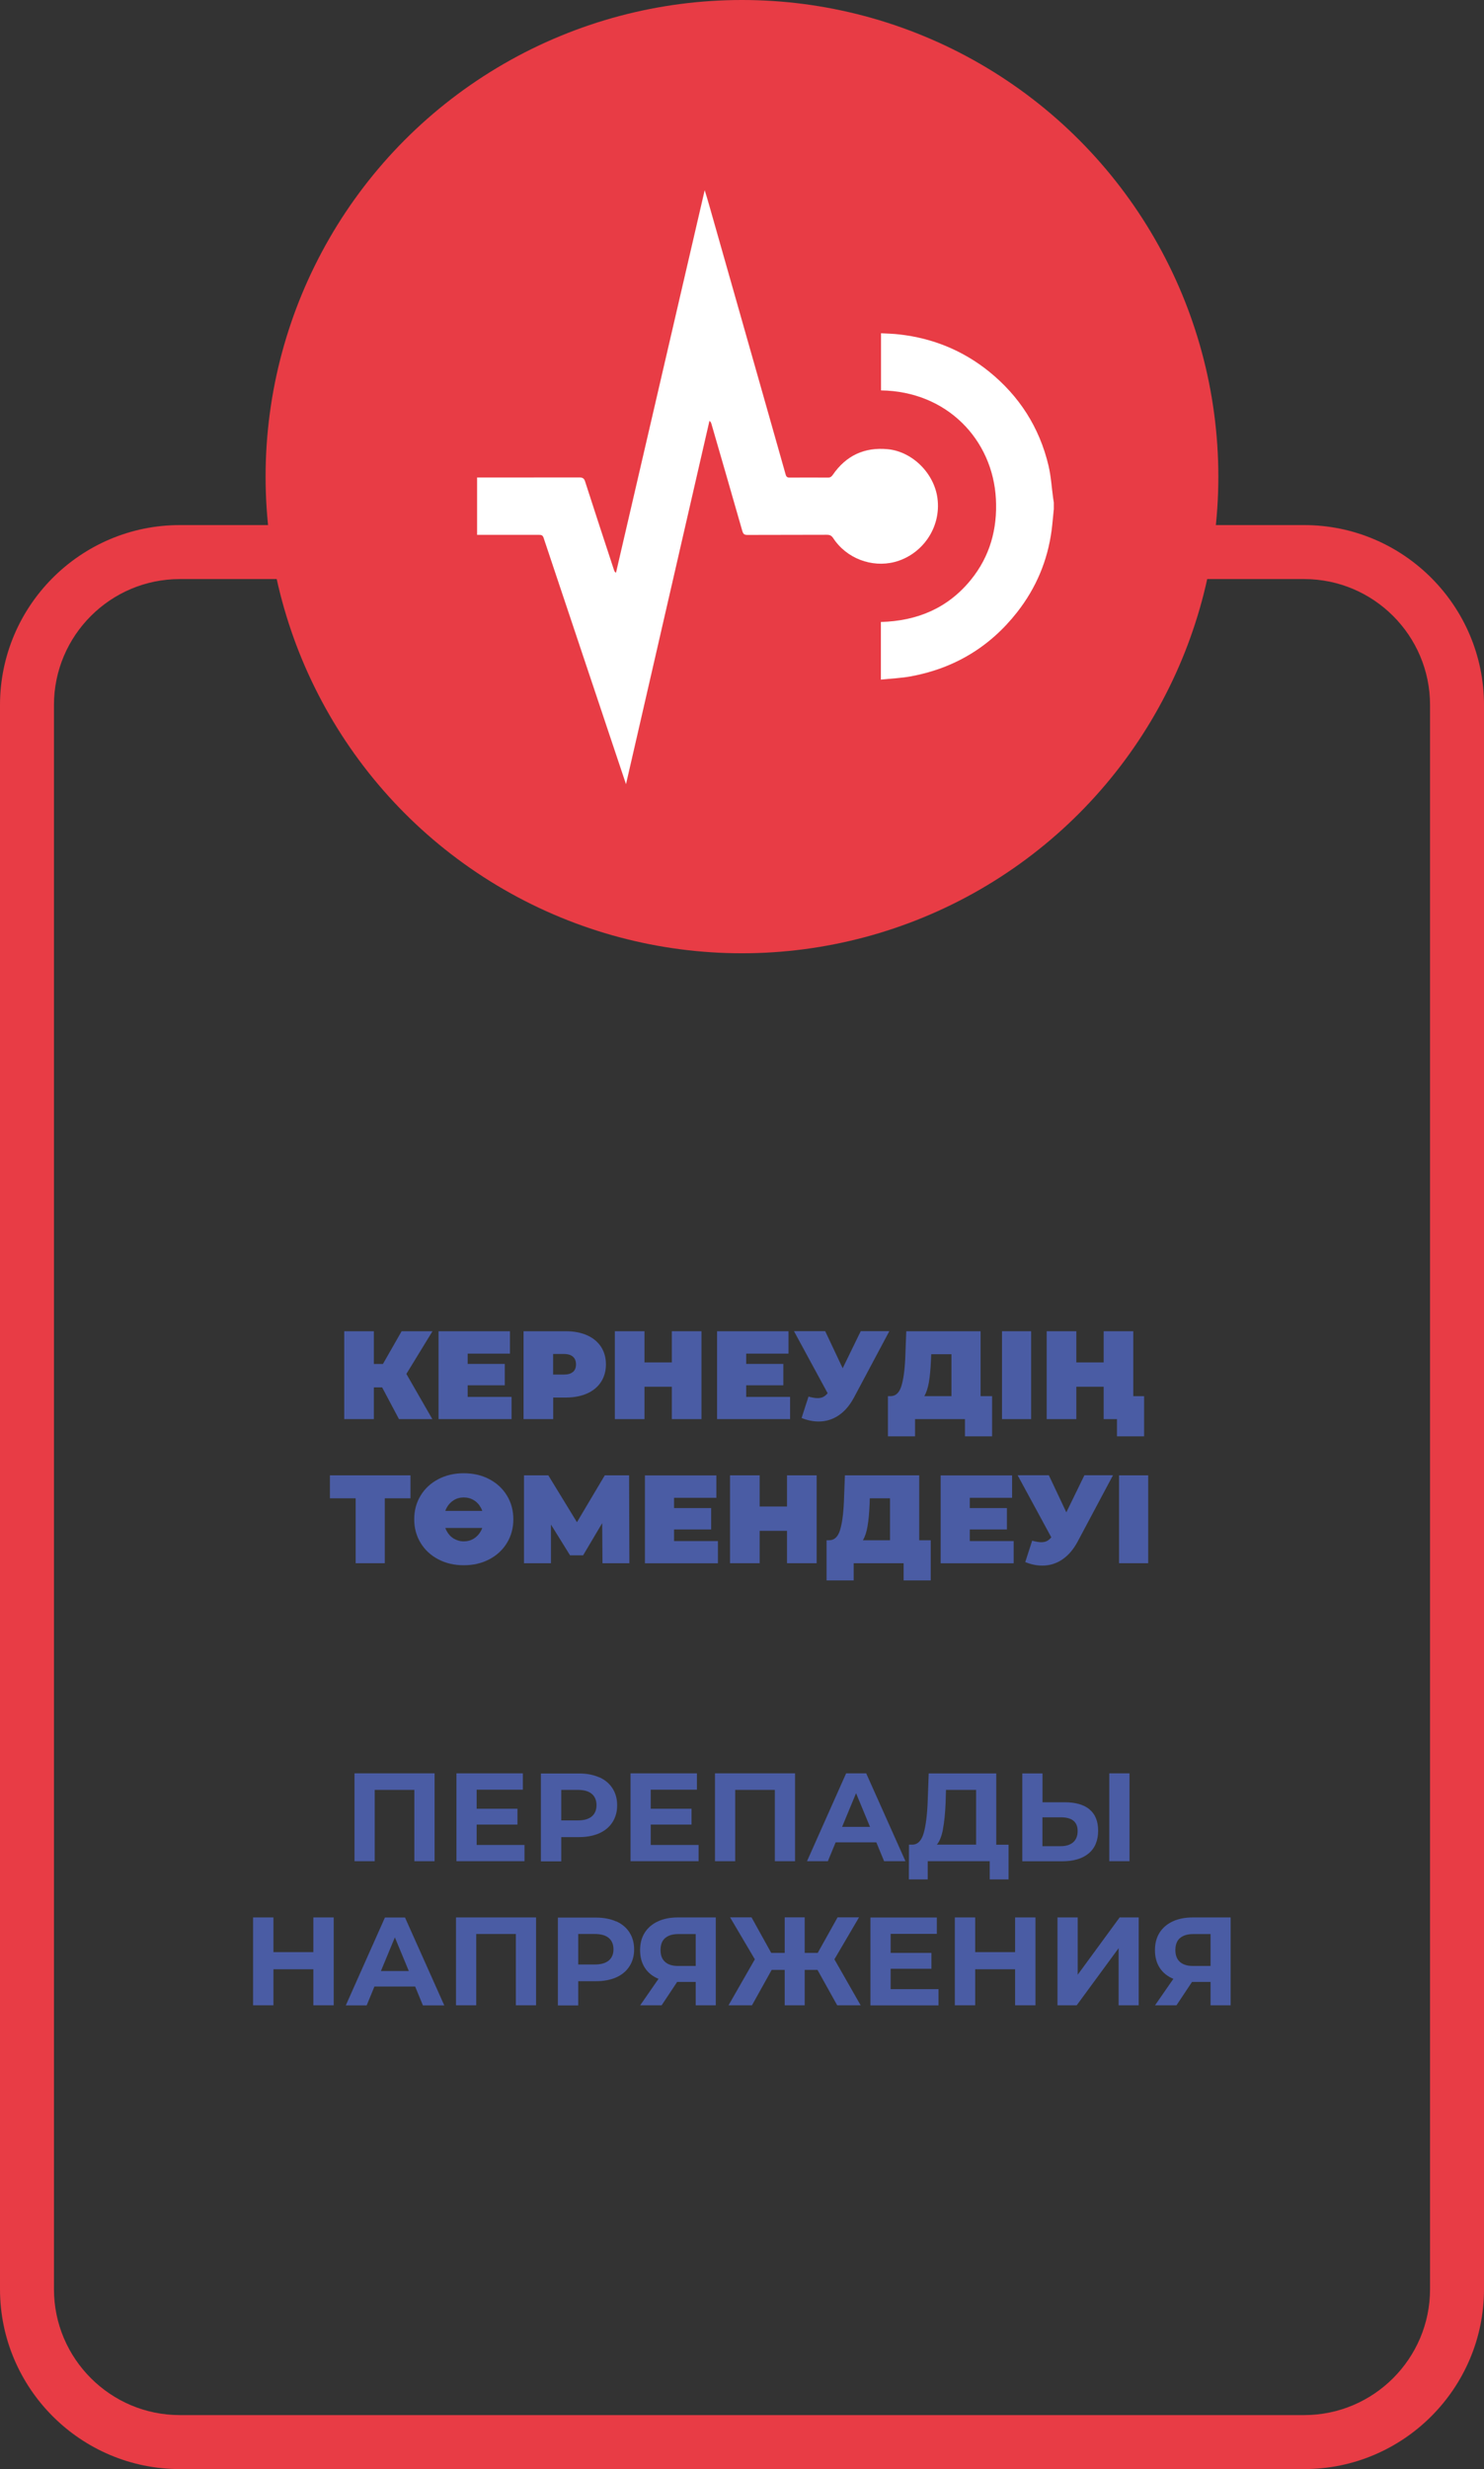 <?xml version="1.0" encoding="UTF-8"?> <svg xmlns="http://www.w3.org/2000/svg" id="_Слой_2" data-name="Слой 2" viewBox="0 0 206.29 343.03"><rect x="0" y="0" width="206.29" height="343.03" fill="#333333" stroke="none"/> <defs> <style> .cls-1 { fill: #fff; } .cls-2 { fill: #e83c45; } .cls-3 { fill: #4a5ca4; } </style> </defs> <g id="_Слой_1-2" data-name="Слой 1"> <g> <path class="cls-3" d="m56.49,190.88l3.61,6.28h-4.64l-2.34-4.41h-1.15v4.41h-4.12v-12.21h4.12v4.55h1.26l2.6-4.55h4.29l-3.63,5.93Z"></path> <path class="cls-3" d="m71.11,194.05v3.11h-10.15v-12.21h9.93v3.11h-5.88v1.43h5.16v2.97h-5.16v1.61h6.11Z"></path> <path class="cls-3" d="m81.61,185.51c.84.37,1.48.91,1.94,1.6.45.7.68,1.51.68,2.44s-.23,1.74-.68,2.44c-.45.7-1.1,1.23-1.94,1.61-.84.37-1.82.56-2.95.56h-1.76v3h-4.12v-12.21h5.88c1.13,0,2.11.19,2.95.56Zm-1.96,5.1c.28-.25.42-.6.42-1.06s-.14-.81-.42-1.06c-.28-.25-.7-.38-1.26-.38h-1.5v2.86h1.5c.56,0,.98-.12,1.26-.38Z"></path> <path class="cls-3" d="m97.51,184.95v12.21h-4.12v-4.5h-3.8v4.5h-4.12v-12.21h4.12v4.33h3.8v-4.33h4.12Z"></path> <path class="cls-3" d="m109.83,194.05v3.11h-10.15v-12.21h9.93v3.11h-5.88v1.43h5.16v2.97h-5.16v1.61h6.11Z"></path> <path class="cls-3" d="m123.62,184.95l-4.9,9.19c-.58,1.09-1.29,1.93-2.14,2.5-.84.57-1.77.85-2.78.85-.78,0-1.57-.16-2.37-.49l.96-2.97c.51.14.93.21,1.26.21.3,0,.56-.05.78-.16.21-.1.42-.28.62-.52l-4.68-8.62h4.34l2.43,5.15,2.51-5.15h3.98Z"></path> <path class="cls-3" d="m137.91,193.97v5.58h-3.77v-2.39h-6.94v2.39h-3.77v-5.58h.35c.71,0,1.21-.45,1.5-1.34s.48-2.22.56-3.96l.14-3.72h10.33v9.02h1.6Zm-8.78-1.96c-.14.82-.36,1.47-.64,1.96h3.77v-5.83h-2.81l-.04.87c-.05,1.18-.14,2.17-.28,2.99Z"></path> <path class="cls-3" d="m139.29,184.95h4.05v12.21h-4.05v-12.21Z"></path> <path class="cls-3" d="m157.54,184.95v12.21h-4.12v-4.5h-3.8v4.5h-4.12v-12.21h4.12v4.33h3.8v-4.33h4.12Zm1.5,9.02v5.58h-3.77v-2.39h-1.85v-3.19h5.62Z"></path> <path class="cls-3" d="m57.07,208.16h-3.58v9.02h-4.05v-9.02h-3.58v-3.19h11.2v3.19Z"></path> <path class="cls-3" d="m60.93,216.64c-1.05-.55-1.87-1.31-2.46-2.28-.59-.97-.89-2.07-.89-3.29s.3-2.32.89-3.29c.59-.97,1.41-1.73,2.46-2.28,1.05-.55,2.23-.82,3.54-.82s2.5.27,3.54.82c1.05.55,1.87,1.31,2.46,2.28.59.97.89,2.07.89,3.29s-.3,2.32-.89,3.29c-.59.97-1.41,1.73-2.46,2.28-1.05.55-2.23.82-3.54.82s-2.49-.27-3.54-.82Zm-2.07-6.73h11.22v2.37h-11.22v-2.37Zm7,3.85c.41-.25.74-.6.99-1.06s.37-1,.37-1.61-.12-1.15-.37-1.61-.57-.81-.99-1.06c-.41-.25-.88-.38-1.39-.38s-.97.12-1.39.38c-.41.25-.74.6-.99,1.06s-.37,1-.37,1.61.12,1.15.37,1.61.57.81.99,1.06.88.38,1.39.38.97-.12,1.39-.38Z"></path> <path class="cls-3" d="m83.75,217.18l-.04-5.57-2.65,4.47h-1.82l-2.65-4.27v5.37h-3.75v-12.21h3.38l3.98,6.51,3.87-6.51h3.38l.04,12.21h-3.75Z"></path> <path class="cls-3" d="m99.8,214.08v3.11h-10.15v-12.21h9.93v3.11h-5.88v1.43h5.16v2.97h-5.16v1.61h6.11Z"></path> <path class="cls-3" d="m113.52,204.97v12.21h-4.12v-4.5h-3.8v4.5h-4.12v-12.21h4.12v4.33h3.8v-4.33h4.12Z"></path> <path class="cls-3" d="m129.38,213.99v5.58h-3.77v-2.39h-6.94v2.39h-3.77v-5.58h.35c.71,0,1.21-.45,1.5-1.34.29-.9.48-2.22.56-3.96l.14-3.72h10.33v9.02h1.61Zm-8.78-1.96c-.14.82-.36,1.47-.65,1.96h3.77v-5.83h-2.81l-.03.87c-.05,1.18-.14,2.17-.28,2.99Z"></path> <path class="cls-3" d="m140.91,214.08v3.11h-10.15v-12.21h9.93v3.11h-5.88v1.43h5.16v2.97h-5.16v1.61h6.11Z"></path> <path class="cls-3" d="m154.71,204.97l-4.9,9.19c-.58,1.09-1.29,1.93-2.14,2.5-.84.57-1.77.85-2.78.85-.78,0-1.57-.16-2.37-.49l.96-2.97c.51.14.93.21,1.26.21.3,0,.56-.05.78-.16.21-.1.42-.28.62-.52l-4.68-8.62h4.34l2.43,5.15,2.51-5.15h3.98Z"></path> <path class="cls-3" d="m155.56,204.97h4.05v12.21h-4.05v-12.21Z"></path> </g> <g> <path class="cls-3" d="m60.41,246.37v12.21h-2.81v-9.91h-5.51v9.91h-2.81v-12.21h11.13Z"></path> <path class="cls-3" d="m72.91,256.31v2.27h-9.46v-12.21h9.23v2.27h-6.42v2.65h5.67v2.2h-5.67v2.83h6.65Z"></path> <path class="cls-3" d="m83.3,246.91c.8.36,1.41.87,1.84,1.54s.65,1.45.65,2.36-.22,1.68-.65,2.35-1.04,1.18-1.84,1.54c-.8.35-1.74.53-2.82.53h-2.46v3.37h-2.83v-12.21h5.29c1.08,0,2.02.18,2.82.54Zm-1.04,5.45c.44-.37.66-.89.66-1.56s-.22-1.21-.66-1.58c-.44-.37-1.09-.55-1.94-.55h-2.3v4.24h2.3c.85,0,1.49-.18,1.94-.55Z"></path> <path class="cls-3" d="m97.11,256.31v2.27h-9.46v-12.21h9.23v2.27h-6.42v2.65h5.67v2.2h-5.67v2.83h6.65Z"></path> <path class="cls-3" d="m110.52,246.37v12.21h-2.81v-9.91h-5.51v9.91h-2.81v-12.21h11.13Z"></path> <path class="cls-3" d="m121.83,255.96h-5.67l-1.08,2.62h-2.9l5.44-12.21h2.79l5.46,12.21h-2.97l-1.08-2.62Zm-.89-2.15l-1.94-4.68-1.94,4.68h3.88Z"></path> <path class="cls-3" d="m140.2,256.28v4.83h-2.62v-2.53h-8.62v2.53h-2.62l.02-4.83h.49c.73-.02,1.25-.56,1.55-1.6s.49-2.54.56-4.48l.14-3.82h9.39v9.91h1.71Zm-9.11-2.17c-.19.98-.47,1.71-.86,2.17h5.46v-7.61h-4.19l-.05,1.78c-.06,1.45-.18,2.67-.37,3.66Z"></path> <path class="cls-3" d="m151.45,251.38c.8.66,1.2,1.65,1.2,2.95,0,1.38-.44,2.44-1.32,3.17-.88.73-2.11,1.09-3.71,1.09h-5.51v-12.21h2.81v4.01h3.11c1.49,0,2.63.33,3.43.99Zm-2.27,4.57c.41-.36.62-.88.62-1.57,0-1.27-.78-1.9-2.34-1.9h-2.55v4.01h2.55c.73,0,1.3-.18,1.72-.54Zm5.02-9.58h2.81v12.21h-2.81v-12.21Z"></path> <path class="cls-3" d="m46.39,266.39v12.21h-2.83v-5.01h-5.55v5.01h-2.83v-12.21h2.83v4.82h5.55v-4.82h2.83Z"></path> <path class="cls-3" d="m57.72,275.99h-5.67l-1.08,2.62h-2.9l5.44-12.21h2.79l5.46,12.21h-2.97l-1.08-2.62Zm-.89-2.15l-1.94-4.68-1.94,4.68h3.87Z"></path> <path class="cls-3" d="m74.52,266.39v12.21h-2.81v-9.91h-5.51v9.91h-2.81v-12.21h11.13Z"></path> <path class="cls-3" d="m85.66,266.93c.8.36,1.41.87,1.84,1.54s.65,1.45.65,2.36-.22,1.68-.65,2.35-1.04,1.18-1.84,1.54c-.8.35-1.74.53-2.82.53h-2.46v3.37h-2.83v-12.21h5.29c1.08,0,2.02.18,2.82.54Zm-1.04,5.45c.44-.37.66-.89.66-1.56s-.22-1.21-.66-1.58c-.44-.37-1.09-.55-1.94-.55h-2.3v4.24h2.3c.85,0,1.49-.18,1.94-.55Z"></path> <path class="cls-3" d="m99.5,266.39v12.21h-2.79v-3.25h-2.58l-2.16,3.25h-2.98l2.55-3.68c-.83-.34-1.46-.85-1.9-1.53-.44-.68-.66-1.5-.66-2.45s.21-1.75.64-2.43c.43-.68,1.04-1.2,1.83-1.57.79-.37,1.72-.55,2.79-.55h5.27Zm-7.04,2.86c-.42.37-.64.92-.64,1.66s.2,1.26.61,1.64c.41.38,1.01.58,1.8.58h2.48v-4.43h-2.41c-.8,0-1.42.19-1.84.56Z"></path> <path class="cls-3" d="m113.64,273.68h-1.78v4.92h-2.78v-4.92h-1.81l-2.74,4.92h-3.26l3.66-6.39-3.44-5.83h2.98l2.74,4.94h1.87v-4.94h2.78v4.94h1.81l2.76-4.94h2.98l-3.42,5.83,3.65,6.39h-3.26l-2.74-4.92Z"></path> <path class="cls-3" d="m130.46,276.34v2.27h-9.46v-12.21h9.23v2.27h-6.42v2.65h5.67v2.2h-5.67v2.83h6.65Z"></path> <path class="cls-3" d="m143.94,266.39v12.21h-2.83v-5.01h-5.55v5.01h-2.83v-12.21h2.83v4.82h5.55v-4.82h2.83Z"></path> <path class="cls-3" d="m147,266.39h2.81v7.96l5.83-7.96h2.65v12.21h-2.79v-7.94l-5.83,7.94h-2.67v-12.21Z"></path> <path class="cls-3" d="m171.07,266.39v12.21h-2.79v-3.25h-2.58l-2.16,3.25h-2.98l2.55-3.68c-.83-.34-1.46-.85-1.9-1.53-.44-.68-.66-1.5-.66-2.45s.21-1.75.64-2.43c.43-.68,1.04-1.2,1.83-1.57.79-.37,1.72-.55,2.79-.55h5.27Zm-7.04,2.86c-.42.37-.64.92-.64,1.66s.2,1.26.61,1.64c.41.38,1.01.58,1.8.58h2.48v-4.43h-2.41c-.8,0-1.42.19-1.84.56Z"></path> </g> <path class="cls-2" d="m181.29,343.03H25c-13.78,0-25-11.21-25-25V97.95c0-13.78,11.21-25,25-25h156.29c13.78,0,25,11.21,25,25v220.08c0,13.78-11.21,25-25,25ZM25,80.45c-9.65,0-17.5,7.85-17.5,17.5v220.08c0,9.65,7.85,17.5,17.5,17.5h156.29c9.65,0,17.5-7.85,17.5-17.5V97.95c0-9.65-7.85-17.5-17.5-17.5H25Z"></path> <g> <circle class="cls-2" cx="103.14" cy="66.22" r="66.22"></circle> <g> <path class="cls-1" d="m146.48,70.81c-.1.94-.17,1.89-.29,2.83-.56,4.25-2.17,8.07-4.82,11.44-3.78,4.81-8.71,7.76-14.71,8.88-1.37.25-2.77.31-4.21.46v-8.01c5.03-.13,9.28-1.9,12.49-5.83,2.67-3.27,3.72-7.09,3.5-11.26-.43-8.2-6.77-14.96-15.97-15.08v-7.94c.85.05,1.69.06,2.53.16,4.64.52,8.81,2.21,12.46,5.14,4.24,3.42,7.03,7.78,8.29,13.08.35,1.48.44,3.03.65,4.55.03.19.06.39.09.58v1Z"></path> <path class="cls-1" d="m66.32,74.31v-7.97h.61c4.53,0,9.06,0,13.6-.01.48,0,.68.14.82.61,1.32,4.11,2.67,8.21,4.02,12.31.03.11.09.21.26.32,4.1-17.67,8.2-35.33,12.33-53.15.24.79.44,1.43.62,2.08,2.08,7.33,4.17,14.65,6.25,21.98,1.46,5.15,2.93,10.29,4.38,15.44.09.32.22.43.54.43,1.79-.01,3.58-.01,5.37,0,.31,0,.47-.13.64-.37,1.85-2.69,4.42-3.89,7.66-3.57,3.44.34,6.42,3.36,6.89,6.77.57,4.17-2.17,7.92-5.96,8.9-3.17.81-6.68-.49-8.53-3.32-.24-.36-.48-.46-.89-.46-3.68.02-7.36,0-11.04.02-.41,0-.57-.12-.69-.51-1.42-4.98-2.87-9.96-4.31-14.94-.04-.13-.09-.26-.27-.4-3.86,16.78-7.71,33.56-11.6,50.48-.42-1.26-.8-2.39-1.18-3.52-3.43-10.24-6.86-20.48-10.28-30.72-.12-.35-.3-.4-.62-.4-2.69,0-5.39,0-8.08,0-.18,0-.36,0-.57,0Z"></path> </g> </g> </g> </svg> 